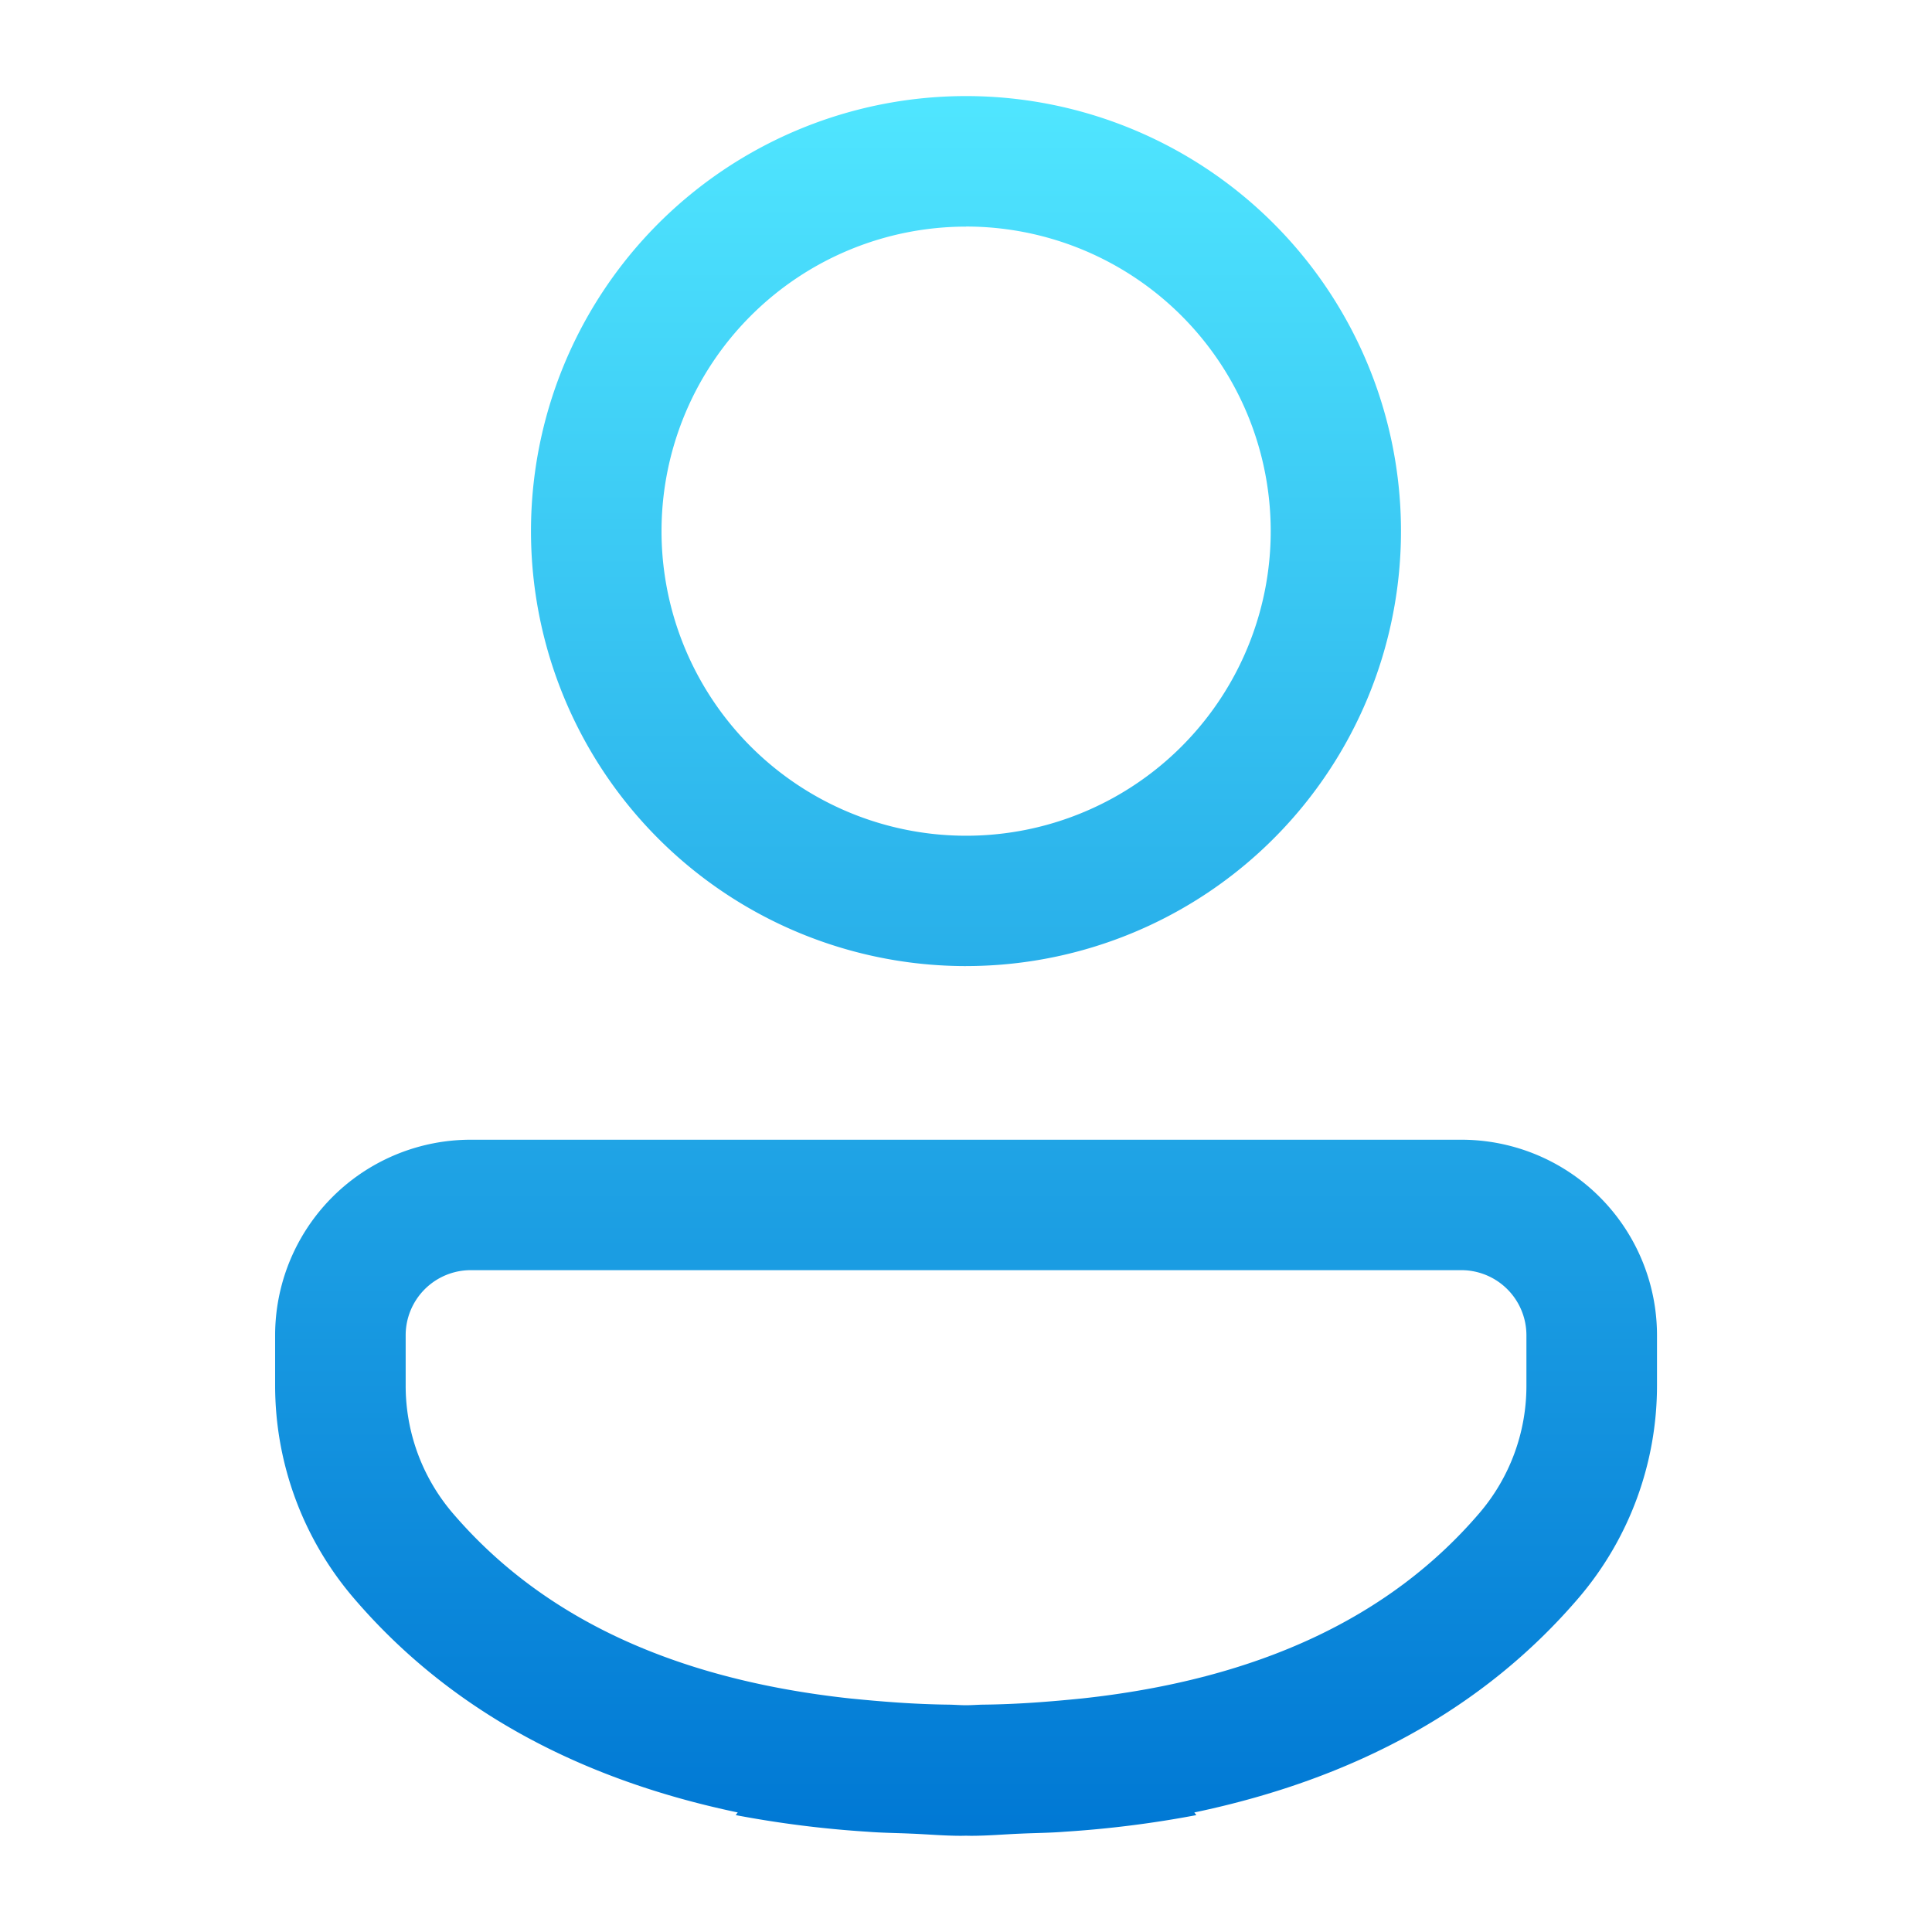 <svg xmlns="http://www.w3.org/2000/svg" xmlns:xlink="http://www.w3.org/1999/xlink" width="111" height="111" viewBox="0 0 111 111"><rect x="0" y="0" width="111" height="111" fill="#333333" stroke="none"/><defs><linearGradient id="a" x1="0.5" x2="0.5" y2="1" gradientUnits="objectBoundingBox"><stop offset="0" stop-color="#50e6ff"/><stop offset="1" stop-color="#0078d4"/></linearGradient><clipPath id="b"><rect width="79.387" height="99.953" fill="url(#a)"/></clipPath><clipPath id="e"><rect width="111" height="111"/></clipPath></defs><g id="d" clip-path="url(#e)"><rect width="111" height="111" fill="#fff"/><g transform="translate(15.807 5.523)"><g transform="translate(0 0)" clip-path="url(#b)"><path d="M39.693,49.984A24.992,24.992,0,1,0,14.7,24.995a24.992,24.992,0,0,0,24.995,24.99m0-42.489A17.5,17.5,0,1,1,22.2,24.995,17.5,17.5,0,0,1,39.693,7.5M68.146,59.961h-56.9A11.239,11.239,0,0,0,0,71.2v2.888A18.785,18.785,0,0,0,4.489,86.264C9.906,92.609,17.331,96.674,26.58,98.612c-.043.049-.076.1-.119.152a61.474,61.474,0,0,0,7.572.955c.809.065,1.666.071,2.5.109.966.038,1.889.125,2.888.125l.271-.005.277.005c1,0,1.916-.087,2.888-.125.83-.038,1.688-.043,2.5-.109a61.475,61.475,0,0,0,7.572-.955c-.043-.049-.076-.1-.119-.152,9.249-1.938,16.674-6,22.1-12.348a18.78,18.78,0,0,0,4.483-12.175V71.2A11.239,11.239,0,0,0,68.146,59.961m3.745,14.129A11.234,11.234,0,0,1,69.2,81.4c-5.14,6.014-12.723,9.564-22.818,10.66-1.84.185-3.7.337-5.71.358-.331.005-.64.033-.977.033s-.64-.027-.972-.033c-2.008-.022-3.875-.174-5.715-.358-10.1-1.1-17.678-4.646-22.818-10.66A11.263,11.263,0,0,1,7.5,74.089V71.2a3.742,3.742,0,0,1,3.745-3.745h56.9A3.742,3.742,0,0,1,71.891,71.2Z" transform="translate(0 -0.003)" fill="url(#a)"/></g></g></g></svg>